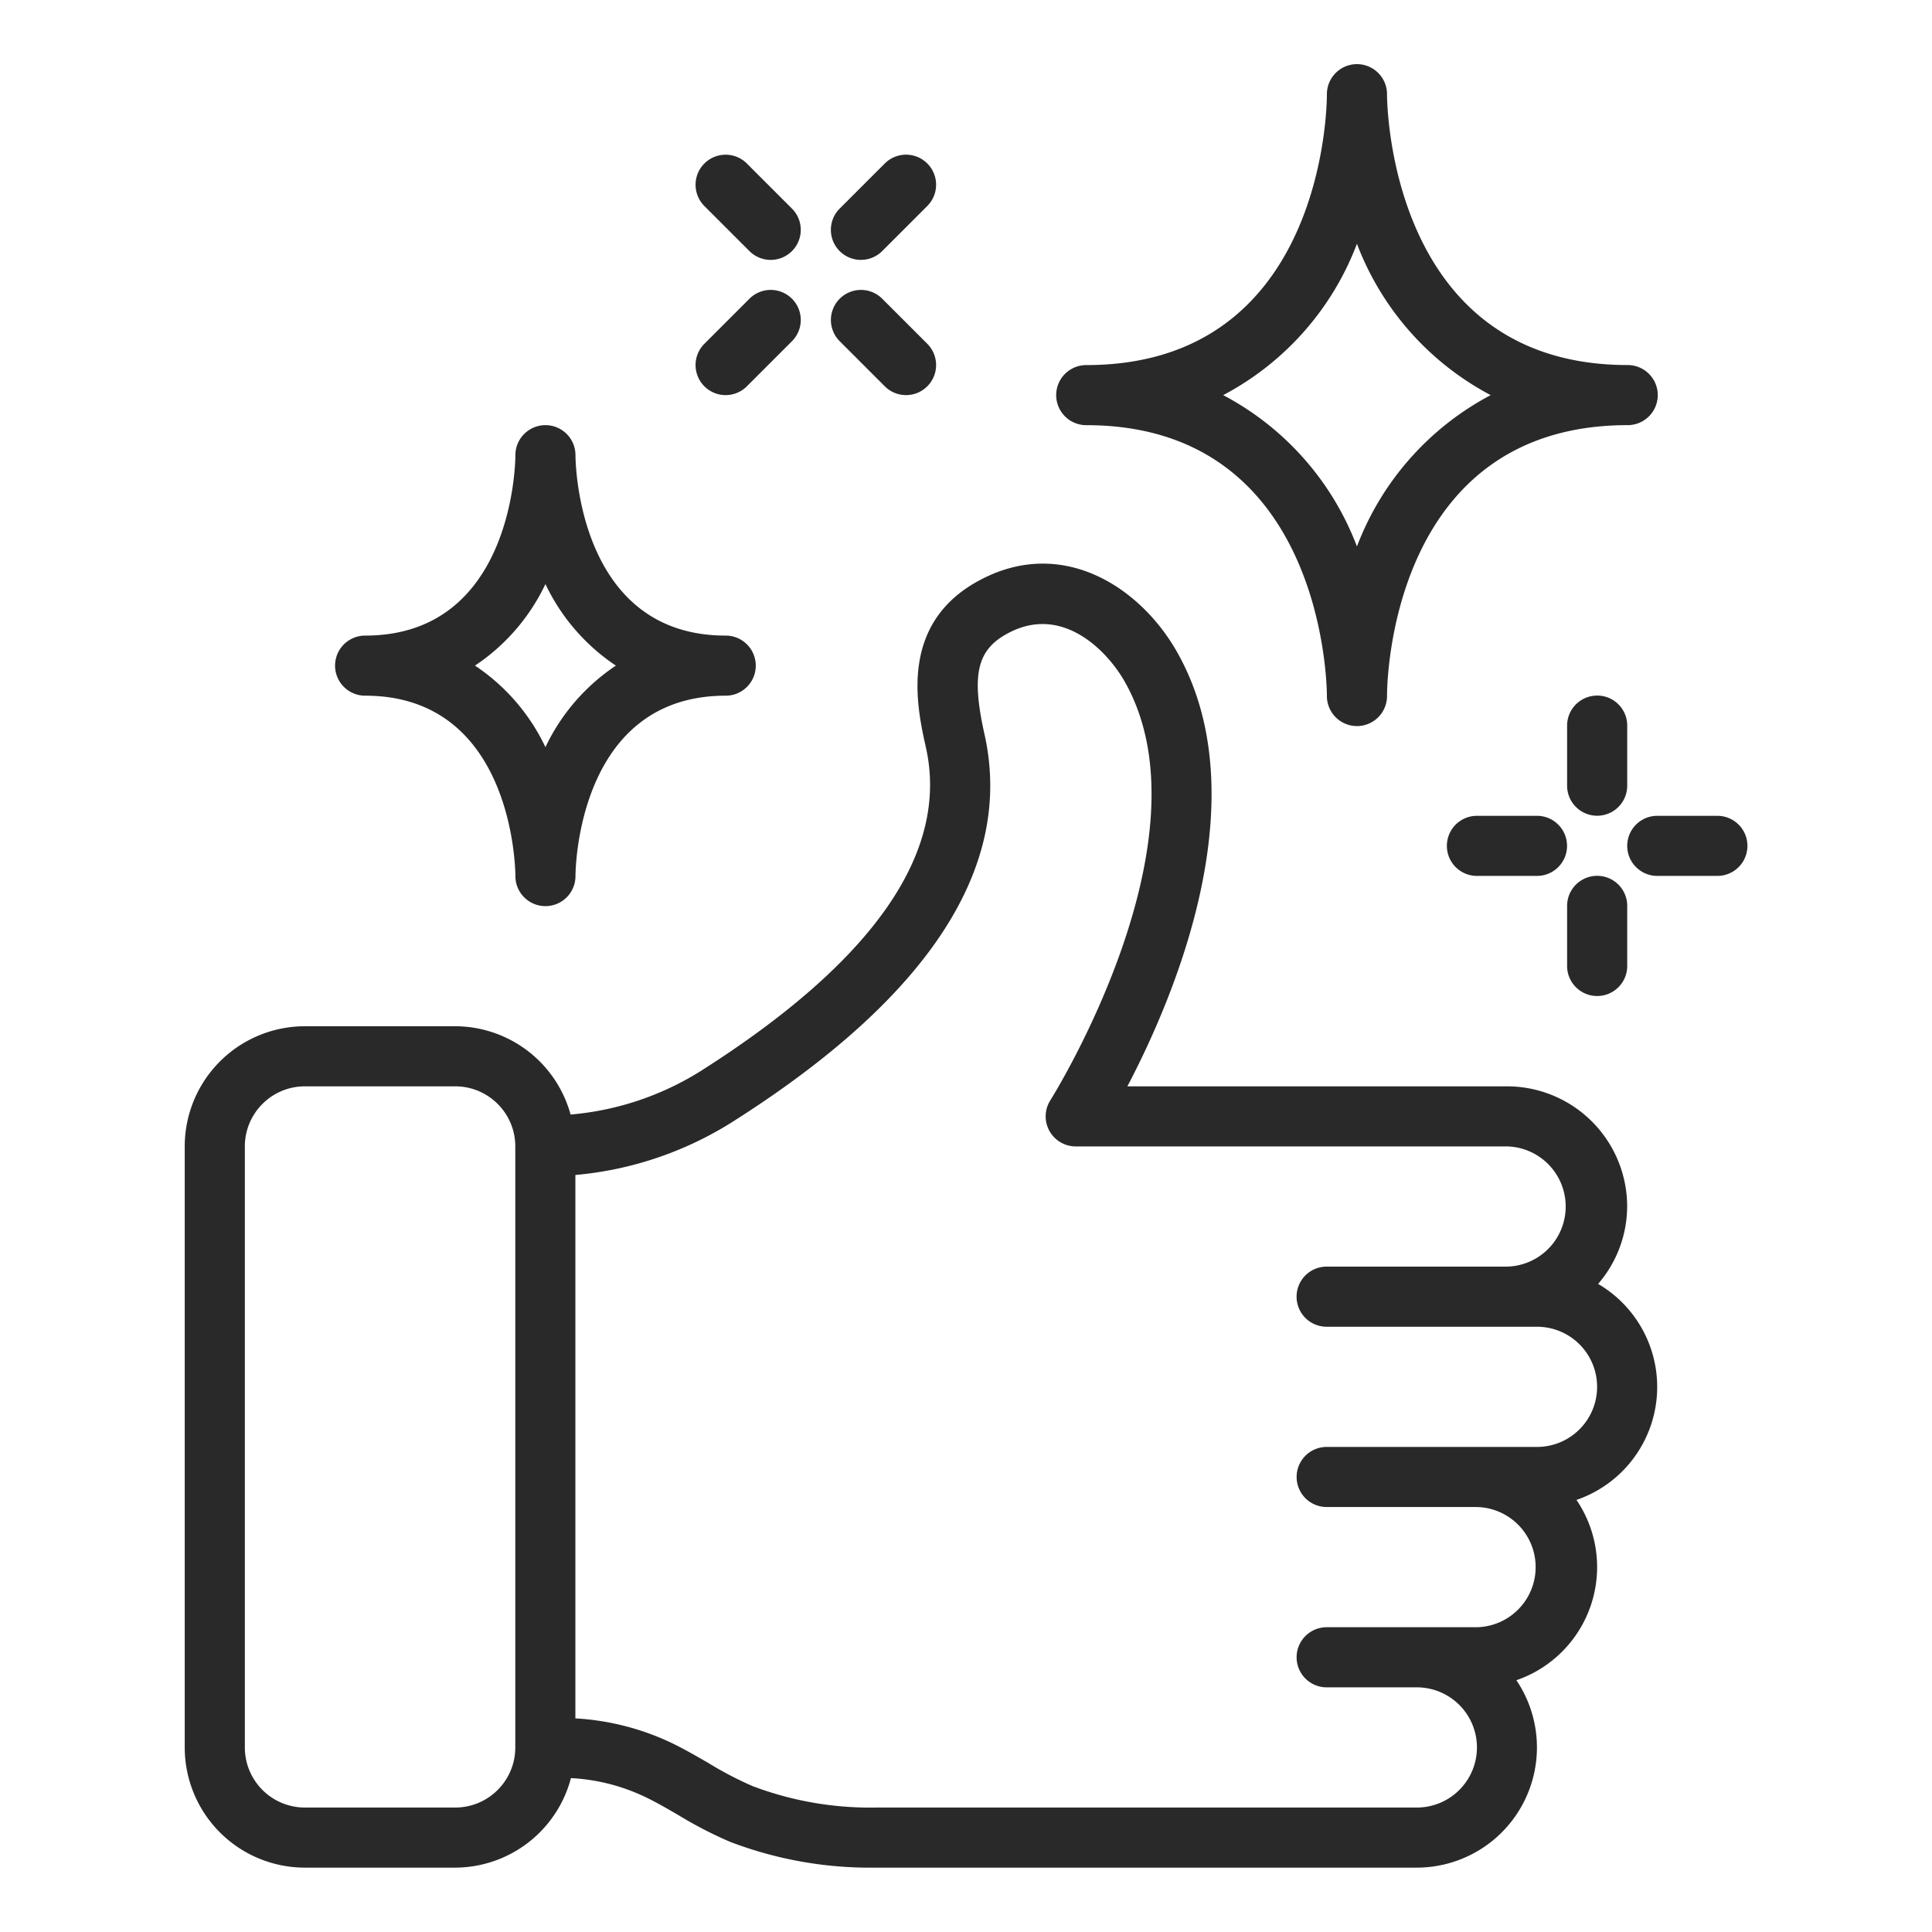<svg xmlns="http://www.w3.org/2000/svg" width="60" height="60" fill="none"><path fill="#282928" d="M21.796 33.24a9.05 9.05 0 0 1-4.076 1.373 3.726 3.726 0 0 0-3.582-2.742H9.47a3.733 3.733 0 0 0-3.733 3.732v18.665a3.733 3.733 0 0 0 3.733 3.733h4.666a3.73 3.73 0 0 0 3.595-2.78c.793.04 1.57.237 2.287.576.36.17.704.373 1.05.573q.774.472 1.606.83c1.445.552 2.981.824 4.528.801H44a3.733 3.733 0 0 0 3.093-5.82 3.716 3.716 0 0 0 1.866-5.6 3.708 3.708 0 0 0 .672-6.708 3.7 3.7 0 0 0 .902-2.403 3.733 3.733 0 0 0-3.733-3.733H35.012c1.46-2.78 4.112-8.992 1.53-13.51-1.135-1.986-3.508-3.538-6.029-2.254-2.63 1.336-2.041 3.976-1.757 5.244.723 3.251-1.619 6.624-6.96 10.023m-7.658 22.895H9.47a1.866 1.866 0 0 1-1.866-1.867V35.603c0-1.03.835-1.866 1.866-1.866h4.666c1.031 0 1.867.836 1.867 1.866v18.665c0 1.031-.836 1.867-1.867 1.867m16.44-33.324c-.422-1.888-.233-2.66.782-3.173 1.646-.84 3.015.56 3.563 1.516 2.79 4.885-2.25 12.936-2.302 13.017a.933.933 0 0 0 .788 1.432H46.8a1.867 1.867 0 0 1 0 3.733h-5.6a.933.933 0 1 0 0 1.867h6.533a1.866 1.866 0 0 1 0 3.733h-6.532a.933.933 0 0 0 0 1.866h4.666a1.867 1.867 0 0 1 0 3.733h-4.666a.933.933 0 1 0 0 1.867h2.8a1.866 1.866 0 1 1 0 3.733h-16.8a10.3 10.3 0 0 1-3.826-.665 11 11 0 0 1-1.37-.715c-.389-.225-.779-.45-1.183-.643a8 8 0 0 0-2.953-.746V36.49a10.94 10.94 0 0 0 4.927-1.68c6.075-3.861 8.693-7.9 7.78-12M41.208 2.911v.027c0 .344-.085 8.4-7.474 8.4a.933.933 0 1 0 0 1.866c7.36 0 7.473 8.057 7.474 8.399a.933.933 0 1 0 1.867.025v-.025c0-.344.085-8.4 7.475-8.4a.933.933 0 0 0 0-1.866c-7.361 0-7.473-8.057-7.475-8.399a.933.933 0 1 0-1.867-.025zm5.087 9.36a8.87 8.87 0 0 0-4.154 4.7 8.86 8.86 0 0 0-4.154-4.7 8.86 8.86 0 0 0 4.154-4.7 8.87 8.87 0 0 0 4.154 4.7"/><path fill="#282928" d="M17.872 14.14v-.006a.933.933 0 0 0-1.866.005c0 .229-.079 5.6-4.667 5.6a.933.933 0 1 0 0 1.866c4.588 0 4.667 5.373 4.667 5.6v.005a.933.933 0 1 0 1.866-.005c0-.23.079-5.6 4.666-5.6a.933.933 0 1 0 0-1.866c-4.587 0-4.666-5.373-4.666-5.6m1.255 6.532a6.27 6.27 0 0 0-2.188 2.532 6.27 6.27 0 0 0-2.188-2.532 6.27 6.27 0 0 0 2.188-2.532 6.27 6.27 0 0 0 2.188 2.532M49.601 21.602a.933.933 0 0 0-.933.933V24.4a.933.933 0 1 0 1.867 0v-1.866a.933.933 0 0 0-.934-.933M49.601 30.932a.933.933 0 0 0 .934-.933v-1.866a.933.933 0 1 0-1.867 0v1.866c0 .515.418.933.933.933M51.468 27.202h1.867a.933.933 0 1 0 0-1.866h-1.867a.933.933 0 0 0 0 1.866M47.733 27.202a.933.933 0 1 0 0-1.866h-1.866a.933.933 0 0 0 0 1.866zM26.078 10.597l1.4 1.4a.933.933 0 0 0 1.32-1.32l-1.4-1.4a.933.933 0 1 0-1.32 1.32M23.275 7.798a.933.933 0 0 0 1.32-1.32l-1.4-1.4a.933.933 0 0 0-1.32 1.32zM21.875 11.997a.933.933 0 0 0 1.32 0l1.4-1.4a.933.933 0 1 0-1.32-1.32l-1.4 1.4a.933.933 0 0 0 0 1.32M26.738 8.07a.93.93 0 0 0 .66-.273l1.4-1.4a.933.933 0 1 0-1.32-1.32l-1.4 1.4a.933.933 0 0 0 .66 1.594"/></svg>
